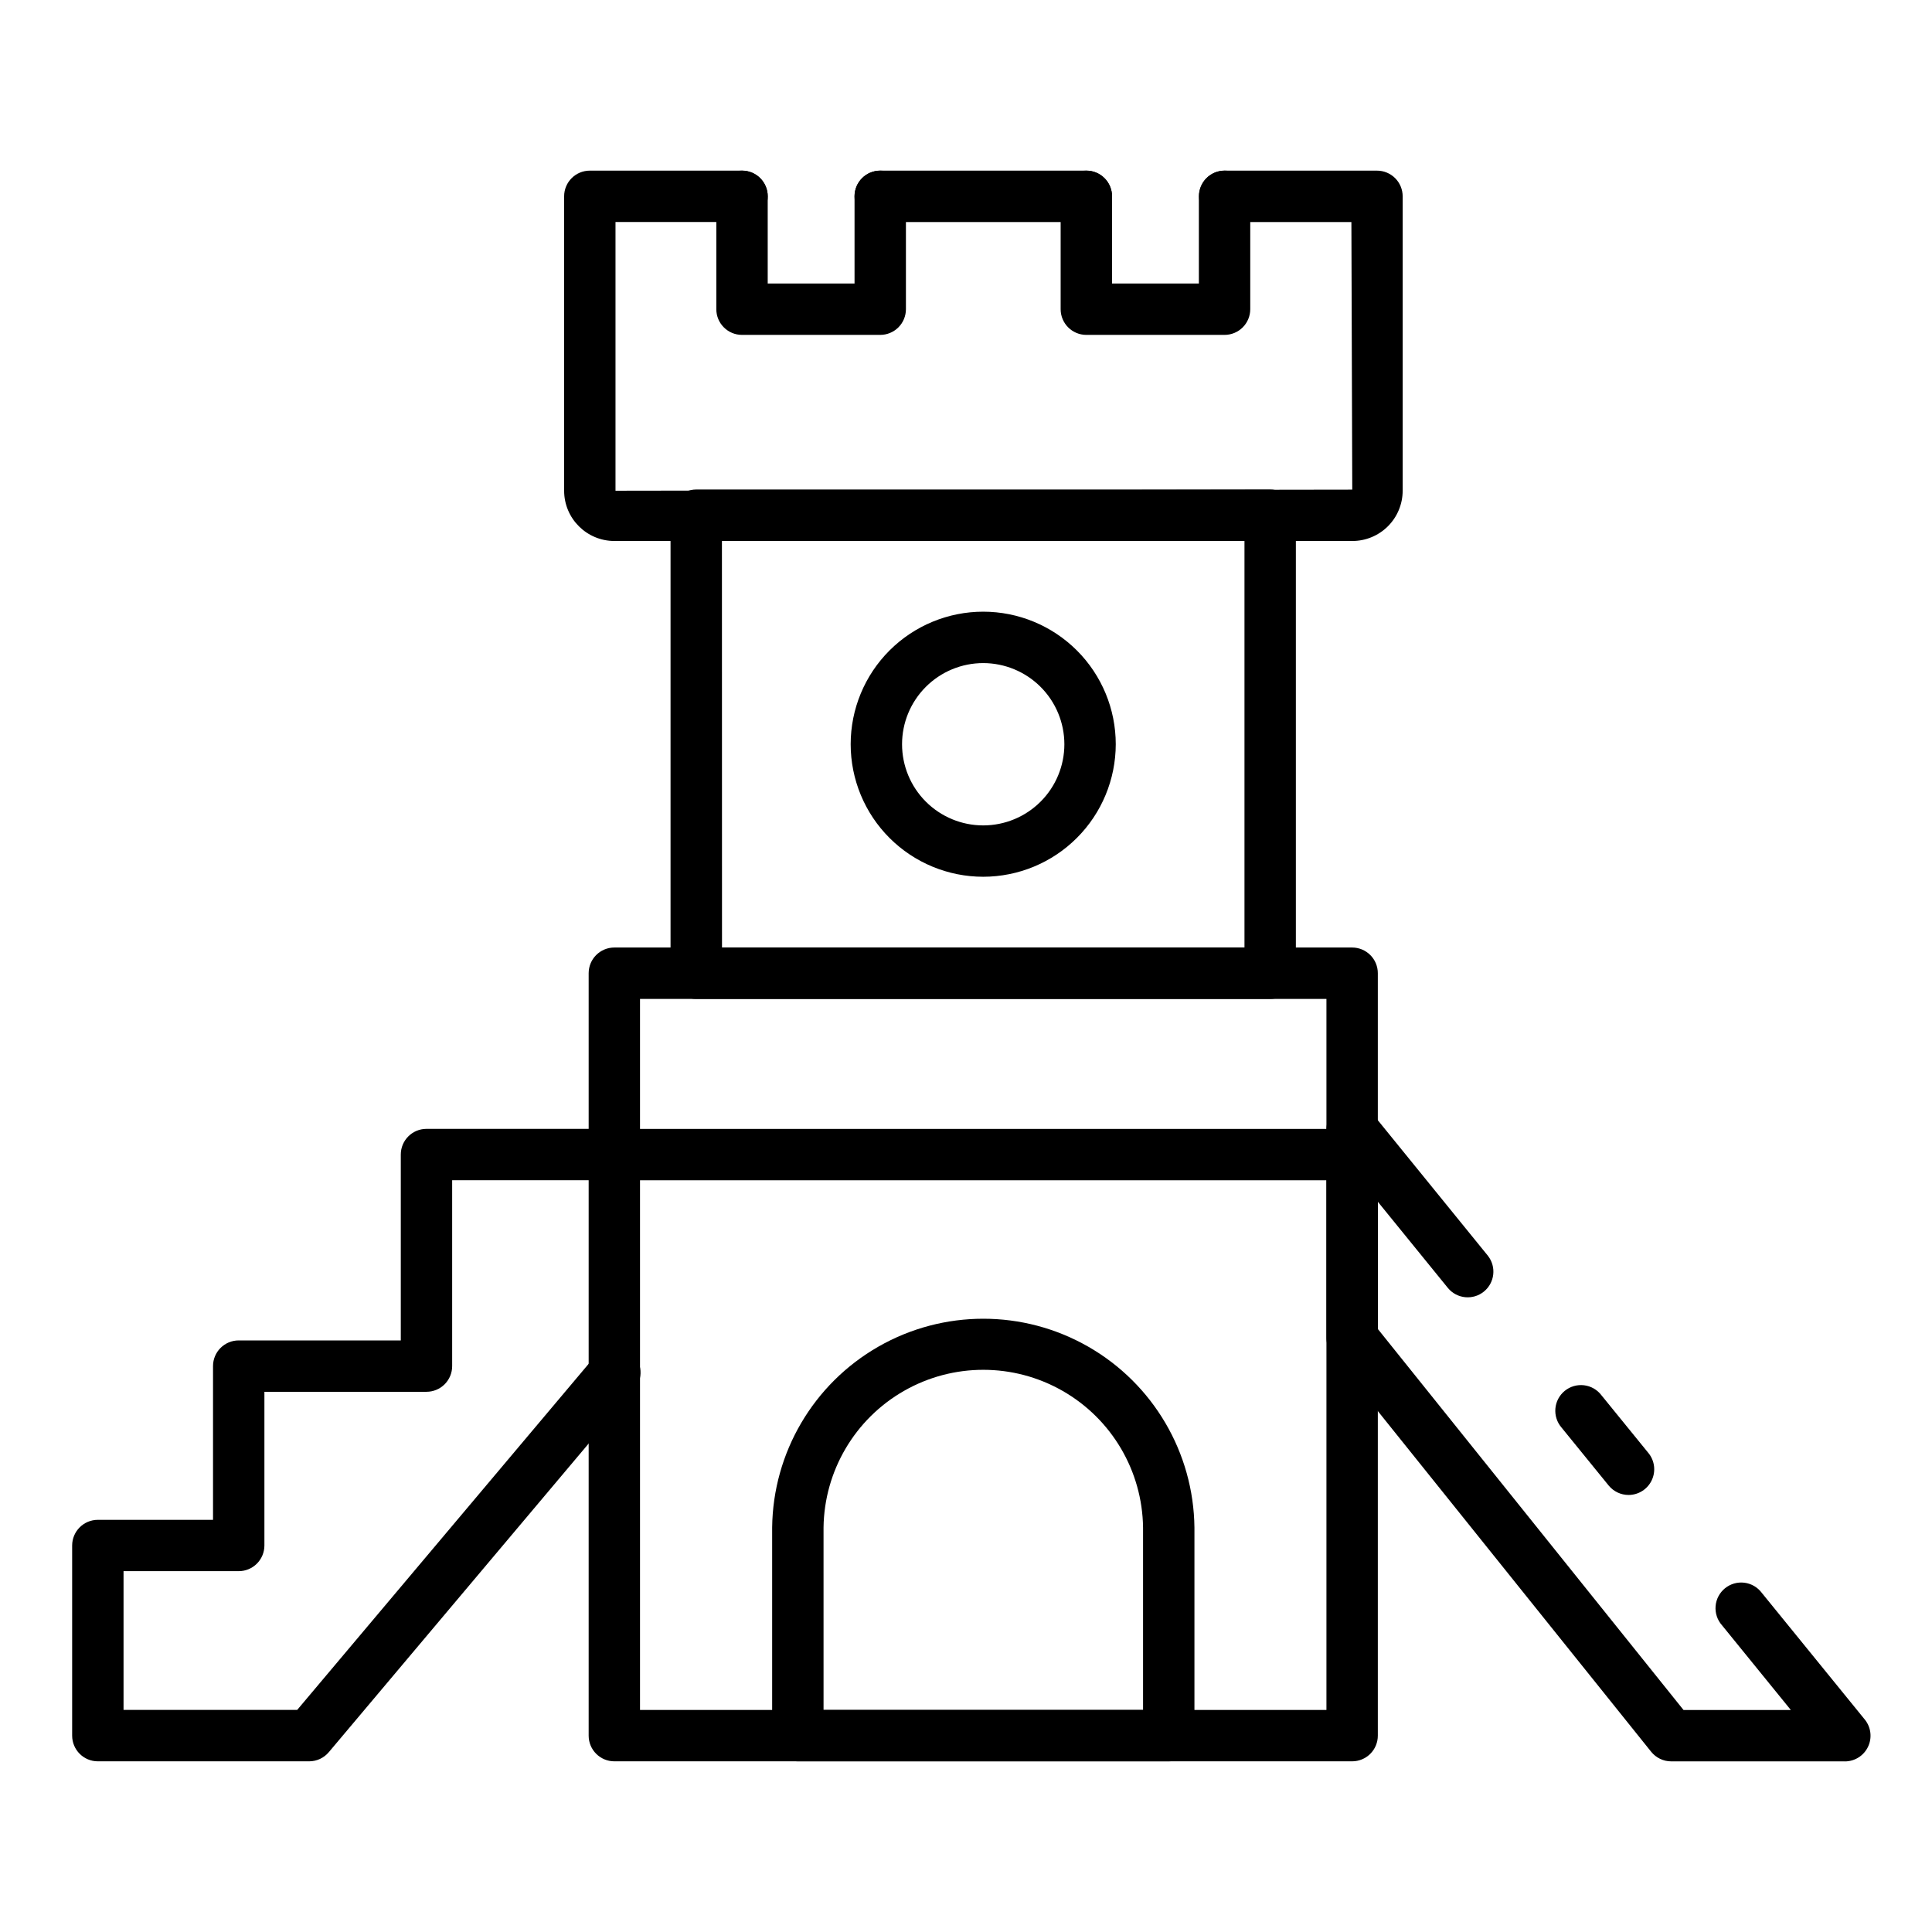 <?xml version="1.0" encoding="UTF-8"?>
<!-- Uploaded to: SVG Repo, www.svgrepo.com, Generator: SVG Repo Mixer Tools -->
<svg fill="#000000" width="800px" height="800px" version="1.1" viewBox="144 144 512 512" xmlns="http://www.w3.org/2000/svg">
 <g>
  <path d="m502.33 610.77h-195.52c-3.762 0-6.809-3.047-6.809-6.809v-202.05c0-3.758 3.047-6.809 6.809-6.809h195.52c1.809 0 3.539 0.719 4.816 1.996 1.277 1.277 1.992 3.008 1.992 4.812v202.05c0 1.809-0.715 3.539-1.992 4.816-1.277 1.277-3.008 1.992-4.816 1.992zm-188.72-13.617 181.91 0.004v-188.43h-181.91z"/>
  <path d="m502.36 456.78h-195.54c-3.758 0-6.805-3.047-6.805-6.805 0-3.762 3.047-6.809 6.805-6.809h195.54c3.758 0 6.805 3.047 6.805 6.809 0 3.758-3.047 6.805-6.805 6.805z"/>
  <path d="m453.73 610.77h-98.293c-3.758 0-6.809-3.047-6.809-6.809v-55.148 0.004c0.219-19.844 10.934-38.086 28.156-47.945s38.375-9.859 55.598 0c17.223 9.859 27.938 28.102 28.156 47.945v55.148-0.004c0 3.762-3.051 6.809-6.809 6.809zm-91.48-13.617 84.672 0.004v-48.34c-0.191-15-8.301-28.777-21.324-36.219-13.02-7.445-29.008-7.445-42.027 0-13.023 7.441-21.133 21.219-21.324 36.219z"/>
  <path d="m225.93 610.77h-56c-3.758 0-6.809-3.047-6.809-6.809v-50.383 0.004c0-3.762 3.051-6.809 6.809-6.809h30.523v-40.742c0-3.758 3.047-6.805 6.809-6.805h42.953v-49.258c0-3.762 3.047-6.809 6.809-6.809h43.574-0.004c3.762 0 6.809 3.047 6.809 6.809 0 3.758-3.047 6.805-6.809 6.805h-36.766v49.258c0 1.809-0.715 3.539-1.992 4.816-1.277 1.277-3.008 1.992-4.812 1.992h-42.953v40.727c0 1.809-0.719 3.539-1.996 4.816-1.277 1.277-3.008 1.992-4.812 1.992h-30.523v36.766h46.023l78.848-93.625c1.145-1.441 2.82-2.356 4.652-2.539 1.828-0.184 3.656 0.383 5.062 1.566 1.406 1.188 2.273 2.891 2.406 4.723 0.129 1.836-0.488 3.644-1.711 5.016l-80.871 96.047c-1.289 1.547-3.203 2.441-5.219 2.441z"/>
  <path d="m575.59 540.18c-2.051 0-3.988-0.922-5.285-2.512l-12.461-15.32h0.004c-1.215-1.391-1.812-3.215-1.656-5.055 0.156-1.84 1.051-3.539 2.484-4.703 1.434-1.168 3.277-1.699 5.109-1.48 1.836 0.219 3.5 1.176 4.613 2.648l12.461 15.32v-0.004c1.656 2.039 1.996 4.844 0.867 7.215-1.125 2.375-3.512 3.887-6.137 3.891z"/>
  <path d="m632.91 610.78h-46.027c-2.062 0-4.016-0.938-5.309-2.547l-84.559-105.39c-0.969-1.207-1.496-2.711-1.496-4.262v-55.281c-0.004-2.887 1.809-5.461 4.527-6.43 2.719-0.965 5.754-0.109 7.57 2.133l30.699 37.793c2.289 2.922 1.816 7.141-1.066 9.484s-7.109 1.941-9.5-0.902l-18.617-22.906v33.715l81.02 100.98h28.438l-18.258-22.469v0.004c-1.23-1.391-1.836-3.223-1.684-5.07 0.152-1.848 1.055-3.555 2.492-4.723 1.441-1.168 3.293-1.699 5.133-1.473 1.84 0.23 3.508 1.199 4.617 2.688l27.293 33.566v-0.004c1.656 2.039 1.996 4.848 0.867 7.219-1.125 2.371-3.516 3.883-6.141 3.887z"/>
  <path d="m480.61 408.73h-152.1c-3.762 0-6.809-3.047-6.809-6.809v-121.39c0-3.762 3.047-6.809 6.809-6.809h152.1c1.809 0 3.539 0.719 4.816 1.996 1.277 1.273 1.992 3.008 1.992 4.812v121.39c0 1.805-0.715 3.539-1.992 4.816-1.277 1.273-3.008 1.992-4.816 1.992zm-145.27-13.617h138.46v-107.77h-138.48z"/>
  <path d="m404.57 376.35c-9.316 0-18.25-3.699-24.84-10.285s-10.289-15.52-10.293-24.836c0-9.316 3.699-18.25 10.285-24.836 6.59-6.59 15.523-10.289 24.84-10.293 9.312 0 18.25 3.703 24.836 10.289 6.586 6.586 10.289 15.52 10.289 24.836-0.012 9.312-3.711 18.238-10.297 24.824-6.582 6.586-15.508 10.289-24.82 10.301zm0-56.625c-5.707 0-11.176 2.262-15.211 6.297-4.035 4.031-6.305 9.504-6.305 15.207 0 5.707 2.266 11.176 6.301 15.211s9.504 6.301 15.211 6.301c5.703 0 11.176-2.269 15.207-6.305 4.035-4.035 6.297-9.504 6.297-15.211-0.008-5.699-2.273-11.164-6.305-15.195s-9.496-6.297-15.195-6.305z"/>
  <path d="m431.89 202.84h-54.621c-3.762 0-6.809-3.051-6.809-6.809 0-3.762 3.047-6.809 6.809-6.809h54.621c3.762 0 6.809 3.047 6.809 6.809 0 3.758-3.047 6.809-6.809 6.809z"/>
  <path d="m502.36 287.37h-195.54c-7.356-0.008-13.316-5.969-13.32-13.324v-78.016c0-3.762 3.047-6.809 6.805-6.809h40.348c3.762 0 6.809 3.047 6.809 6.809 0 3.758-3.047 6.809-6.809 6.809h-33.539v71.207l195.25-0.293-0.23-70.914h-33.566 0.004c-3.762 0-6.809-3.051-6.809-6.809 0-3.762 3.047-6.809 6.809-6.809h40.344c1.805 0 3.539 0.719 4.816 1.992 1.273 1.277 1.992 3.012 1.992 4.816v78.016c-0.004 3.539-1.414 6.93-3.918 9.43-2.504 2.496-5.902 3.898-9.438 3.894z"/>
  <path d="m468.52 232.75h-36.629c-3.758 0-6.809-3.047-6.809-6.809v-29.914c0-3.762 3.051-6.809 6.809-6.809 3.762 0 6.809 3.047 6.809 6.809v23.105h23.012v-23.105c0-3.762 3.047-6.809 6.809-6.809 3.762 0 6.809 3.047 6.809 6.809v29.914c0 1.805-0.719 3.539-1.996 4.816-1.273 1.273-3.008 1.992-4.812 1.992z"/>
  <path d="m377.27 232.75h-36.629c-3.762 0-6.809-3.047-6.809-6.809v-29.914c0-3.762 3.047-6.809 6.809-6.809s6.809 3.047 6.809 6.809v23.105h23.012v-23.105c0-3.762 3.047-6.809 6.809-6.809 3.758 0 6.809 3.047 6.809 6.809v29.914c0 1.805-0.719 3.539-1.996 4.816-1.277 1.273-3.008 1.992-4.812 1.992z"/>
 </g>
</svg>